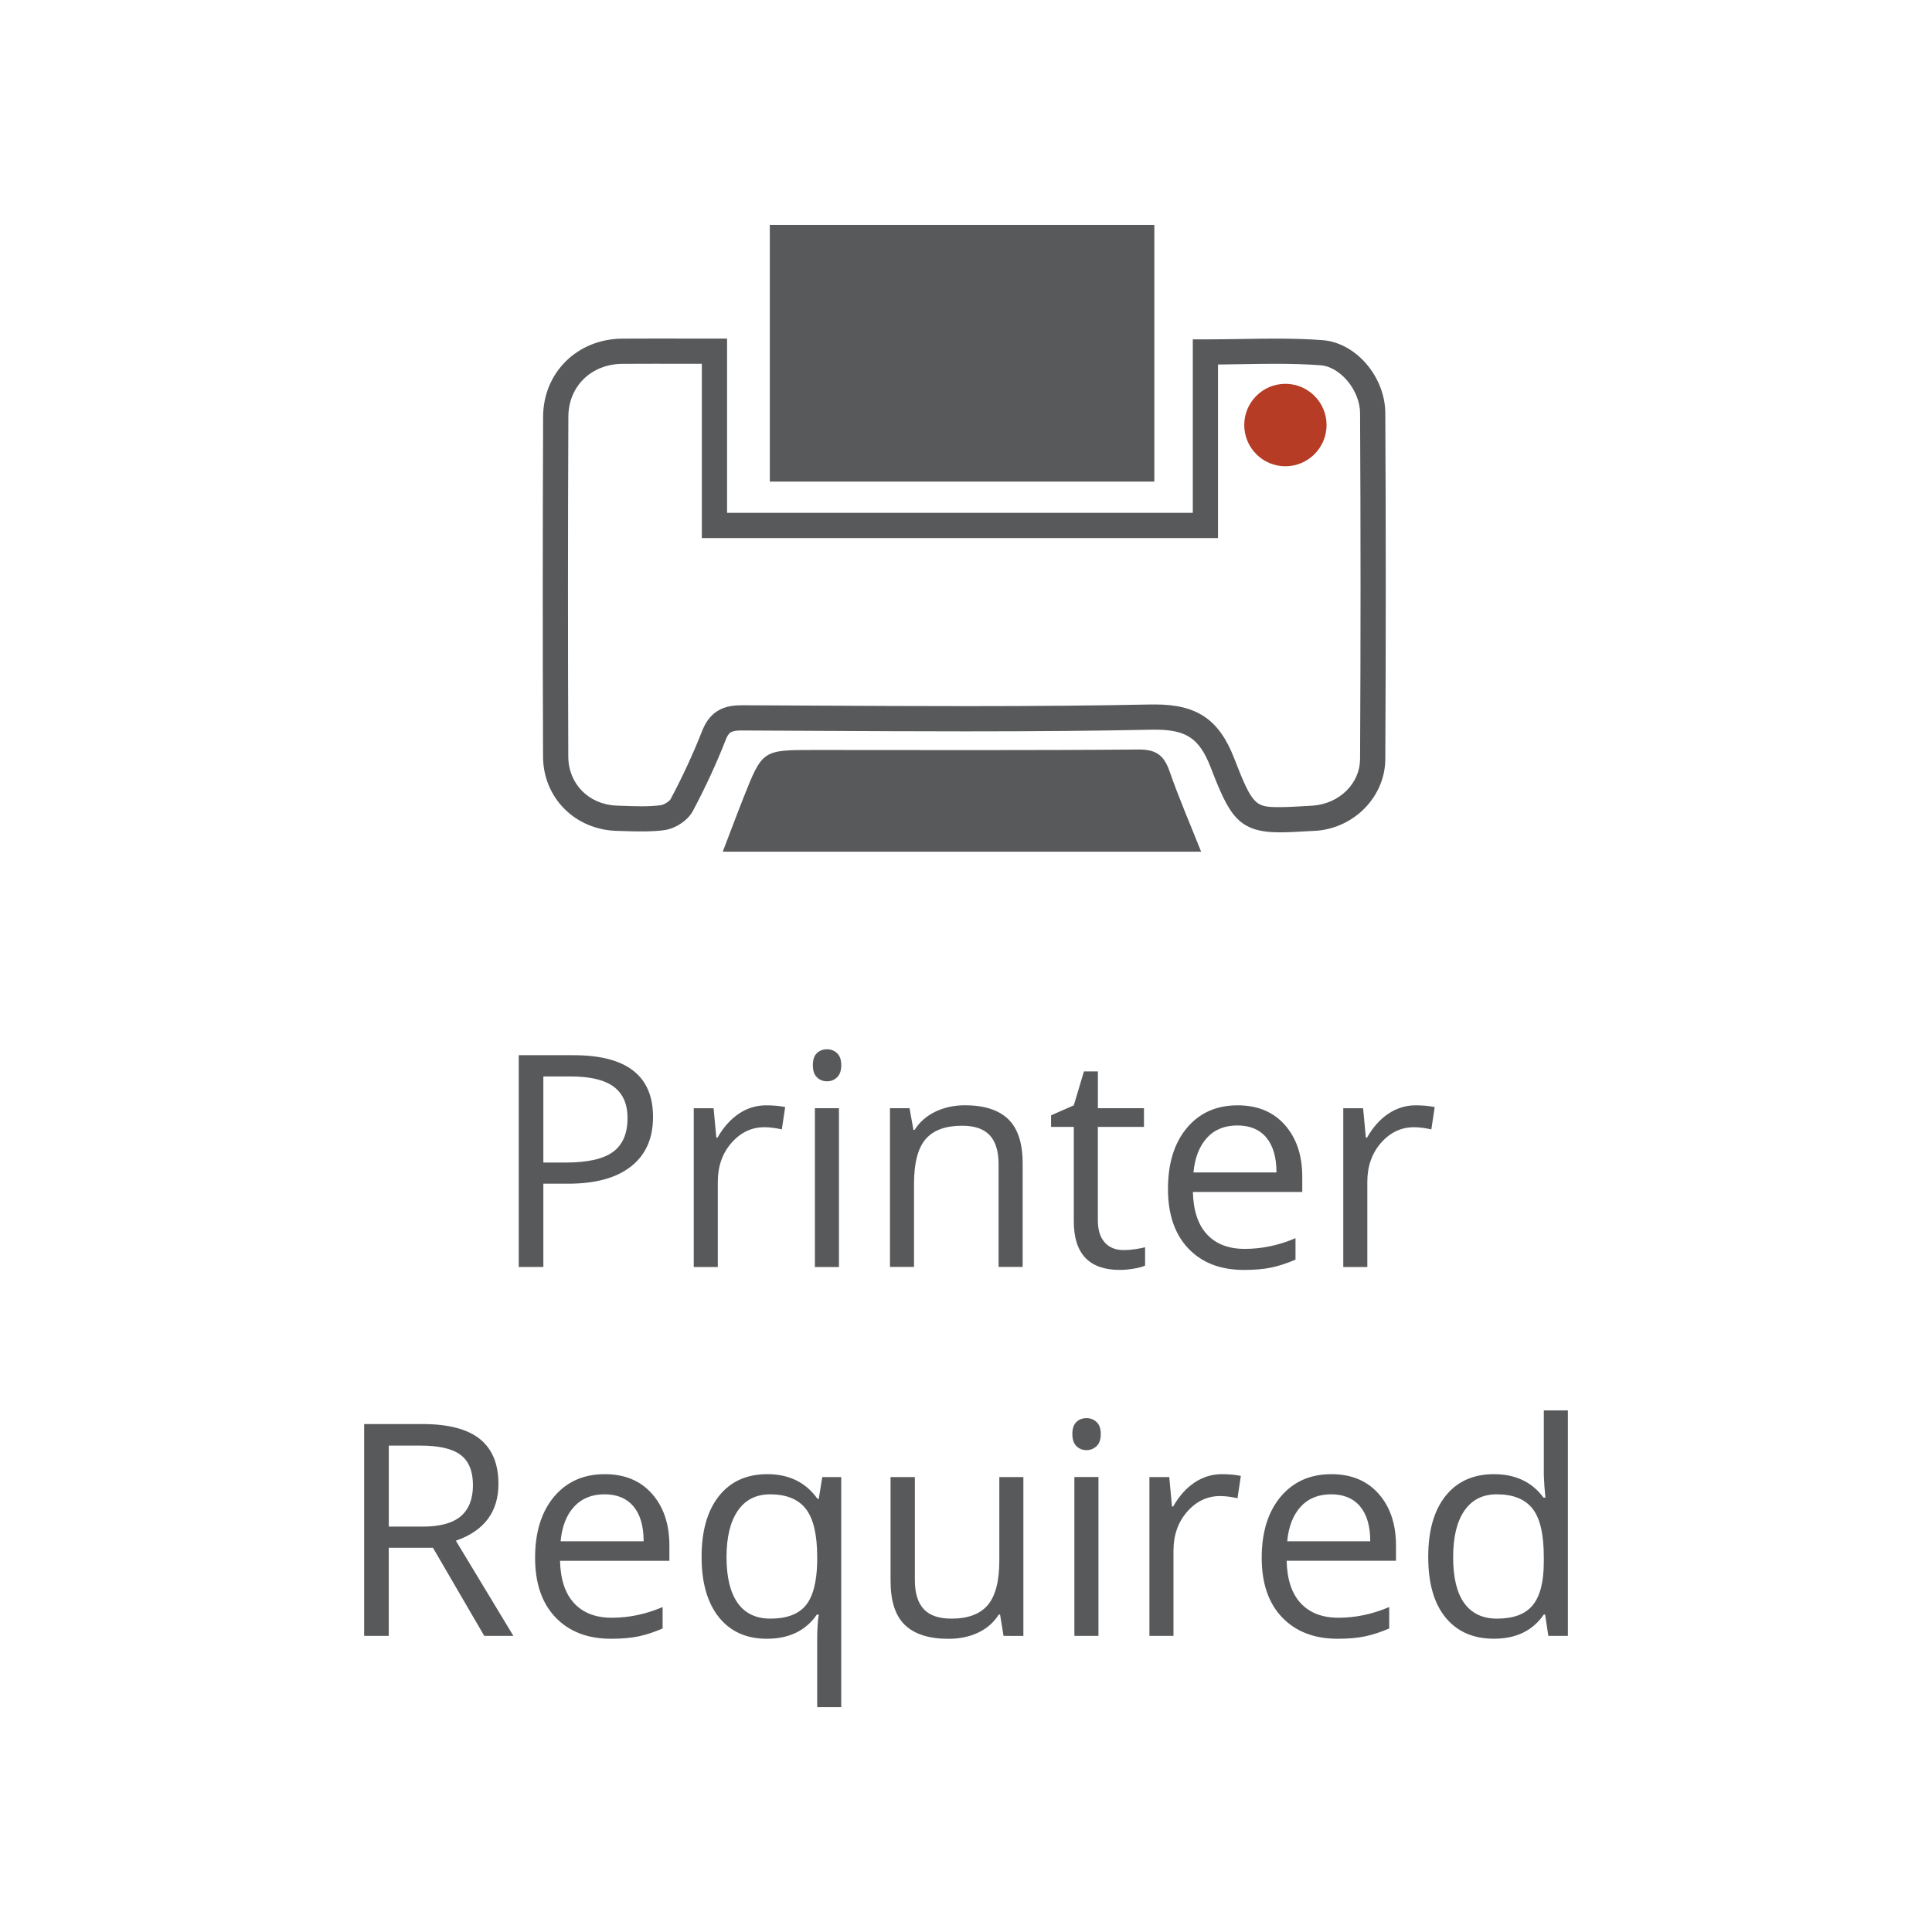 <?xml version="1.0" encoding="utf-8"?>
<!-- Generator: Adobe Illustrator 16.0.3, SVG Export Plug-In . SVG Version: 6.00 Build 0)  -->
<!DOCTYPE svg PUBLIC "-//W3C//DTD SVG 1.1//EN" "http://www.w3.org/Graphics/SVG/1.1/DTD/svg11.dtd">
<svg version="1.1" id="Layer_1" xmlns="http://www.w3.org/2000/svg" xmlns:xlink="http://www.w3.org/1999/xlink" x="0px" y="0px"
	 width="105px" height="104.999px" viewBox="0 0 105 104.999" enable-background="new 0 0 105 104.999" xml:space="preserve">
<g>
	<g>
		<g>
			<g>
				<path fill="#58595B" d="M69.554,45.236c-2.274,0-2.743-0.912-3.764-3.549c-0.607-1.556-1.313-2.031-3.018-2.031l-0.214,0.002
					c-3.008,0.062-6.21,0.09-10.081,0.09c-2.78,0-5.56-0.015-8.34-0.029l-3.802-0.019c-0.624,0-0.733,0.104-0.896,0.514
					c-0.498,1.273-1.099,2.574-1.785,3.863c-0.279,0.521-0.961,0.969-1.587,1.045c-0.63,0.082-1.44,0.072-2.252,0.043l-0.341-0.011
					c-2.25-0.083-3.951-1.815-3.961-4.03c-0.022-6.16-0.022-12.319,0.004-18.474c0.005-2.396,1.849-4.222,4.288-4.246
					c0.582-0.004,1.161-0.005,1.748-0.005l3.961,0.003v9.469h25.312v-9.427h0.686c0.657,0,1.303-0.011,1.941-0.021
					c0.632-0.01,1.256-0.02,1.875-0.02c0.985,0,1.793,0.026,2.543,0.083c1.808,0.128,3.406,1.979,3.417,3.961
					c0.034,6.238,0.034,12.567,0,18.813c-0.011,2.003-1.641,3.71-3.711,3.887l-0.285,0.015
					C70.59,45.203,70.022,45.236,69.554,45.236z M62.772,38.286c2.275,0,3.479,0.814,4.295,2.905
					c1.007,2.601,1.158,2.675,2.486,2.675c0.447,0,0.988-0.033,1.658-0.073l0.156-0.009c1.465-0.12,2.544-1.23,2.55-2.532
					c0.034-6.24,0.034-12.565,0-18.797c-0.006-1.237-1.07-2.525-2.147-2.603c-0.718-0.054-1.493-0.08-2.443-0.08
					c-0.612,0-1.229,0.011-1.853,0.021c-0.423,0.007-0.849,0.014-1.278,0.018v9.431H38.143v-9.47l-2.59-0.003
					c-0.583,0-1.16,0.001-1.736,0.005c-1.692,0.016-2.925,1.228-2.928,2.88c-0.027,6.152-0.027,12.309-0.004,18.464
					c0.006,1.488,1.116,2.61,2.638,2.666l0.343,0.012c0.678,0.024,1.364,0.052,2.032-0.033c0.194-0.024,0.485-0.215,0.548-0.332
					c0.66-1.24,1.238-2.492,1.718-3.72c0.484-1.218,1.37-1.382,2.174-1.382l3.807,0.019c2.777,0.015,5.555,0.029,8.333,0.029
					c3.861,0,7.055-0.028,10.052-0.09L62.772,38.286z"/>
			</g>
			<g>
				<rect x="41.838" y="12.221" fill="#58595B" width="20.898" height="13.952"/>
			</g>
			<g>
				<path fill="#58595B" d="M65.279,46.287H39.28c0.394-1.021,0.749-1.98,1.127-2.935c1.029-2.592,1.033-2.592,3.834-2.592
					c5.877,0,11.755,0.025,17.629-0.026c0.964-0.009,1.383,0.314,1.686,1.164C64.053,43.332,64.66,44.73,65.279,46.287"/>
			</g>
			<g>
				<path fill="#B63C26" d="M71.525,23.099c0,0.923-0.75,1.672-1.668,1.672c-0.921,0-1.665-0.749-1.665-1.672
					c0-0.922,0.744-1.667,1.665-1.667C70.775,21.431,71.525,22.177,71.525,23.099"/>
			</g>
			<g>
				<path fill="#B63C26" d="M69.857,25.341c-1.233,0-2.235-1.006-2.235-2.243c0-1.234,1.002-2.238,2.235-2.238
					c1.235,0,2.239,1.004,2.239,2.238C72.096,24.335,71.092,25.341,69.857,25.341z M69.857,22.002c-0.603,0-1.093,0.492-1.093,1.097
					c0,0.607,0.49,1.101,1.093,1.101c0.605,0,1.097-0.494,1.097-1.101C70.954,22.494,70.462,22.002,69.857,22.002z"/>
			</g>
		</g>
		<g>
			<path fill="#58595B" d="M35.491,60.701c0,1.166-0.397,2.063-1.192,2.689c-0.796,0.629-1.933,0.941-3.414,0.941H29.53v4.527
				h-1.338V57.348h2.984C34.053,57.348,35.491,58.465,35.491,60.701z M29.53,63.182h1.205c1.188,0,2.045-0.191,2.575-0.574
				c0.528-0.385,0.795-0.998,0.795-1.844c0-0.762-0.25-1.328-0.748-1.701c-0.498-0.371-1.276-0.559-2.331-0.559H29.53V63.182z"/>
			<path fill="#58595B" d="M41.642,60.072c0.384,0,0.727,0.031,1.031,0.094l-0.182,1.213c-0.355-0.078-0.67-0.117-0.945-0.117
				c-0.698,0-1.295,0.283-1.791,0.85c-0.497,0.568-0.744,1.273-0.744,2.119v4.629h-1.307V60.23h1.078l0.149,1.598h0.063
				c0.32-0.561,0.707-0.994,1.157-1.299C40.604,60.223,41.101,60.072,41.642,60.072z"/>
			<path fill="#58595B" d="M44.177,57.891c0-0.299,0.072-0.518,0.221-0.658c0.146-0.139,0.331-0.207,0.551-0.207
				c0.211,0,0.393,0.07,0.543,0.211c0.152,0.143,0.229,0.361,0.229,0.654c0,0.295-0.077,0.514-0.229,0.658
				c-0.15,0.145-0.332,0.217-0.543,0.217c-0.221,0-0.404-0.074-0.551-0.217C44.249,58.404,44.177,58.184,44.177,57.891z
				 M45.595,68.859h-1.307v-8.631h1.307V68.859z"/>
			<path fill="#58595B" d="M54.271,68.859v-5.584c0-0.703-0.159-1.229-0.479-1.574s-0.82-0.52-1.504-0.52
				c-0.903,0-1.564,0.242-1.983,0.73s-0.63,1.293-0.63,2.418v4.527h-1.307v-8.629h1.063l0.212,1.18h0.063
				c0.268-0.424,0.644-0.754,1.125-0.988c0.482-0.232,1.022-0.35,1.615-0.35c1.039,0,1.82,0.25,2.346,0.752
				c0.523,0.502,0.787,1.303,0.787,2.406v5.629h-1.308V68.859z"/>
			<path fill="#58595B" d="M61.052,67.938c0.232,0,0.451-0.018,0.669-0.051c0.217-0.033,0.386-0.068,0.512-0.105v1
				c-0.142,0.068-0.351,0.123-0.626,0.168s-0.523,0.068-0.744,0.068c-1.669,0-2.504-0.881-2.504-2.639v-5.135h-1.236v-0.629
				l1.236-0.543l0.551-1.844h0.758v2h2.504v1.016h-2.506v5.08c0,0.52,0.123,0.918,0.371,1.197
				C60.284,67.797,60.622,67.938,61.052,67.938z"/>
			<path fill="#58595B" d="M67.603,69.018c-1.275,0-2.279-0.389-3.02-1.166c-0.74-0.779-1.106-1.857-1.106-3.236
				c0-1.393,0.343-2.496,1.026-3.314c0.687-0.82,1.606-1.23,2.762-1.23c1.082,0,1.938,0.357,2.566,1.068s0.944,1.648,0.944,2.814
				v0.826h-5.944c0.026,1.014,0.278,1.781,0.768,2.307c0.488,0.525,1.17,0.787,2.052,0.787c0.929,0,1.847-0.193,2.757-0.582v1.166
				c-0.461,0.199-0.902,0.342-1.313,0.43C68.686,68.975,68.186,69.018,67.603,69.018z M67.247,61.166
				c-0.691,0-1.248,0.227-1.656,0.678c-0.409,0.449-0.653,1.076-0.729,1.875h4.512c0-0.826-0.186-1.455-0.551-1.895
				C68.456,61.385,67.93,61.166,67.247,61.166z"/>
			<path fill="#58595B" d="M76.941,60.072c0.382,0,0.729,0.031,1.032,0.094l-0.182,1.213c-0.358-0.078-0.674-0.117-0.944-0.117
				c-0.697,0-1.296,0.283-1.792,0.85c-0.496,0.568-0.744,1.273-0.744,2.119v4.629h-1.307V60.23h1.078l0.149,1.598h0.063
				c0.318-0.561,0.705-0.994,1.156-1.299C75.907,60.223,76.402,60.072,76.941,60.072z"/>
		</g>
		<g>
			<path fill="#58595B" d="M21.128,84.118v4.787H19.79V77.394h3.158c1.411,0,2.454,0.27,3.129,0.811
				c0.676,0.543,1.012,1.355,1.012,2.441c0,1.521-0.771,2.551-2.314,3.088l3.126,5.172h-1.583l-2.787-4.787H21.128L21.128,84.118z
				 M21.128,82.968h1.836c0.945,0,1.638-0.188,2.078-0.563c0.441-0.377,0.662-0.939,0.662-1.689c0-0.762-0.225-1.309-0.672-1.646
				c-0.449-0.336-1.17-0.504-2.162-0.504h-1.74v4.402H21.128z"/>
			<path fill="#58595B" d="M33.208,89.063c-1.275,0-2.281-0.389-3.021-1.166s-1.106-1.855-1.106-3.236
				c0-1.391,0.343-2.495,1.027-3.314c0.686-0.818,1.604-1.229,2.76-1.229c1.082,0,1.938,0.355,2.567,1.066S36.38,82.834,36.38,84
				v0.825h-5.944c0.024,1.016,0.281,1.783,0.769,2.309c0.486,0.525,1.168,0.787,2.051,0.787c0.929,0,1.849-0.193,2.756-0.582v1.165
				c-0.462,0.198-0.898,0.343-1.311,0.429C34.288,89.021,33.79,89.063,33.208,89.063z M32.854,81.212
				c-0.692,0-1.246,0.227-1.657,0.678c-0.412,0.45-0.656,1.076-0.729,1.874h4.512c0-0.825-0.184-1.454-0.551-1.894
				C34.061,81.431,33.536,81.212,32.854,81.212z"/>
			<path fill="#58595B" d="M41.673,89.063c-1.112,0-1.982-0.393-2.606-1.174s-0.937-1.874-0.937-3.275
				c0-1.412,0.314-2.515,0.945-3.308c0.629-0.793,1.506-1.188,2.629-1.188c1.182,0,2.088,0.447,2.725,1.339h0.07l0.189-1.181h1.031
				V92.78h-1.307v-3.692c0-0.526,0.029-0.972,0.086-1.339h-0.103C43.792,88.624,42.886,89.063,41.673,89.063z M41.87,87.969
				c0.871,0,1.506-0.233,1.905-0.7c0.399-0.468,0.612-1.255,0.638-2.363v-0.291c0-1.207-0.205-2.076-0.613-2.605
				c-0.409-0.529-1.057-0.796-1.945-0.796c-0.766,0-1.354,0.298-1.76,0.896c-0.408,0.596-0.61,1.437-0.61,2.522
				s0.201,1.915,0.603,2.483C40.487,87.683,41.083,87.969,41.87,87.969z"/>
			<path fill="#58595B" d="M49.721,80.276v5.599c0,0.702,0.159,1.229,0.479,1.573c0.321,0.348,0.821,0.521,1.504,0.521
				c0.904,0,1.563-0.246,1.981-0.74c0.417-0.494,0.626-1.3,0.626-2.418v-4.535h1.307v8.631H54.54l-0.188-1.157H54.28
				c-0.268,0.425-0.64,0.75-1.113,0.978c-0.475,0.225-1.019,0.338-1.625,0.338c-1.049,0-1.838-0.25-2.358-0.748
				c-0.522-0.498-0.784-1.297-0.784-2.395v-5.646H49.721L49.721,80.276z"/>
			<path fill="#58595B" d="M58.28,77.937c0-0.299,0.074-0.518,0.221-0.656c0.146-0.14,0.33-0.209,0.552-0.209
				c0.208,0,0.39,0.07,0.543,0.213c0.153,0.142,0.229,0.359,0.229,0.652s-0.076,0.514-0.229,0.657
				c-0.154,0.144-0.335,0.218-0.543,0.218c-0.222,0-0.406-0.074-0.552-0.218C58.354,78.45,58.28,78.229,58.28,77.937z
				 M59.698,88.905H58.39v-8.631h1.309V88.905z"/>
			<path fill="#58595B" d="M66.407,80.118c0.381,0,0.729,0.031,1.03,0.094l-0.181,1.213c-0.358-0.079-0.674-0.118-0.945-0.118
				c-0.697,0-1.295,0.283-1.791,0.851c-0.496,0.566-0.744,1.273-0.744,2.119v4.629h-1.308v-8.629h1.079l0.148,1.599h0.063
				c0.319-0.562,0.704-0.994,1.157-1.3C65.37,80.271,65.866,80.118,66.407,80.118z"/>
			<path fill="#58595B" d="M72.698,89.063c-1.275,0-2.279-0.389-3.021-1.166s-1.106-1.855-1.106-3.236
				c0-1.391,0.344-2.495,1.027-3.314c0.686-0.818,1.605-1.229,2.76-1.229c1.083,0,1.938,0.355,2.567,1.066
				c0.629,0.711,0.944,1.649,0.944,2.815v0.825h-5.944c0.026,1.016,0.278,1.783,0.768,2.309s1.169,0.787,2.052,0.787
				c0.93,0,1.847-0.193,2.756-0.582v1.165c-0.461,0.198-0.901,0.343-1.312,0.429C73.78,89.021,73.28,89.063,72.698,89.063z
				 M72.343,81.212c-0.692,0-1.248,0.227-1.657,0.678c-0.409,0.45-0.653,1.076-0.729,1.874h4.513c0-0.825-0.185-1.454-0.552-1.894
				C73.552,81.431,73.024,81.212,72.343,81.212z"/>
			<path fill="#58595B" d="M83.974,87.747h-0.071c-0.603,0.877-1.508,1.314-2.709,1.314c-1.13,0-2.004-0.386-2.634-1.156
				c-0.63-0.771-0.939-1.869-0.939-3.291c0-1.424,0.313-2.528,0.943-3.315s1.508-1.181,2.63-1.181c1.171,0,2.067,0.425,2.693,1.275
				h0.103l-0.056-0.623l-0.031-0.605v-3.512h1.308v12.252h-1.063L83.974,87.747z M81.359,87.969c0.894,0,1.539-0.241,1.94-0.729
				c0.402-0.485,0.603-1.27,0.603-2.351v-0.274c0-1.224-0.2-2.098-0.61-2.619c-0.408-0.521-1.055-0.783-1.947-0.783
				c-0.77,0-1.352,0.298-1.762,0.895c-0.408,0.596-0.608,1.438-0.608,2.523c0,1.104,0.2,1.936,0.604,2.496
				C79.985,87.687,80.575,87.969,81.359,87.969z"/>
		</g>
	</g>
	<rect fill="none" width="105" height="104.999"/>
</g>
</svg>
